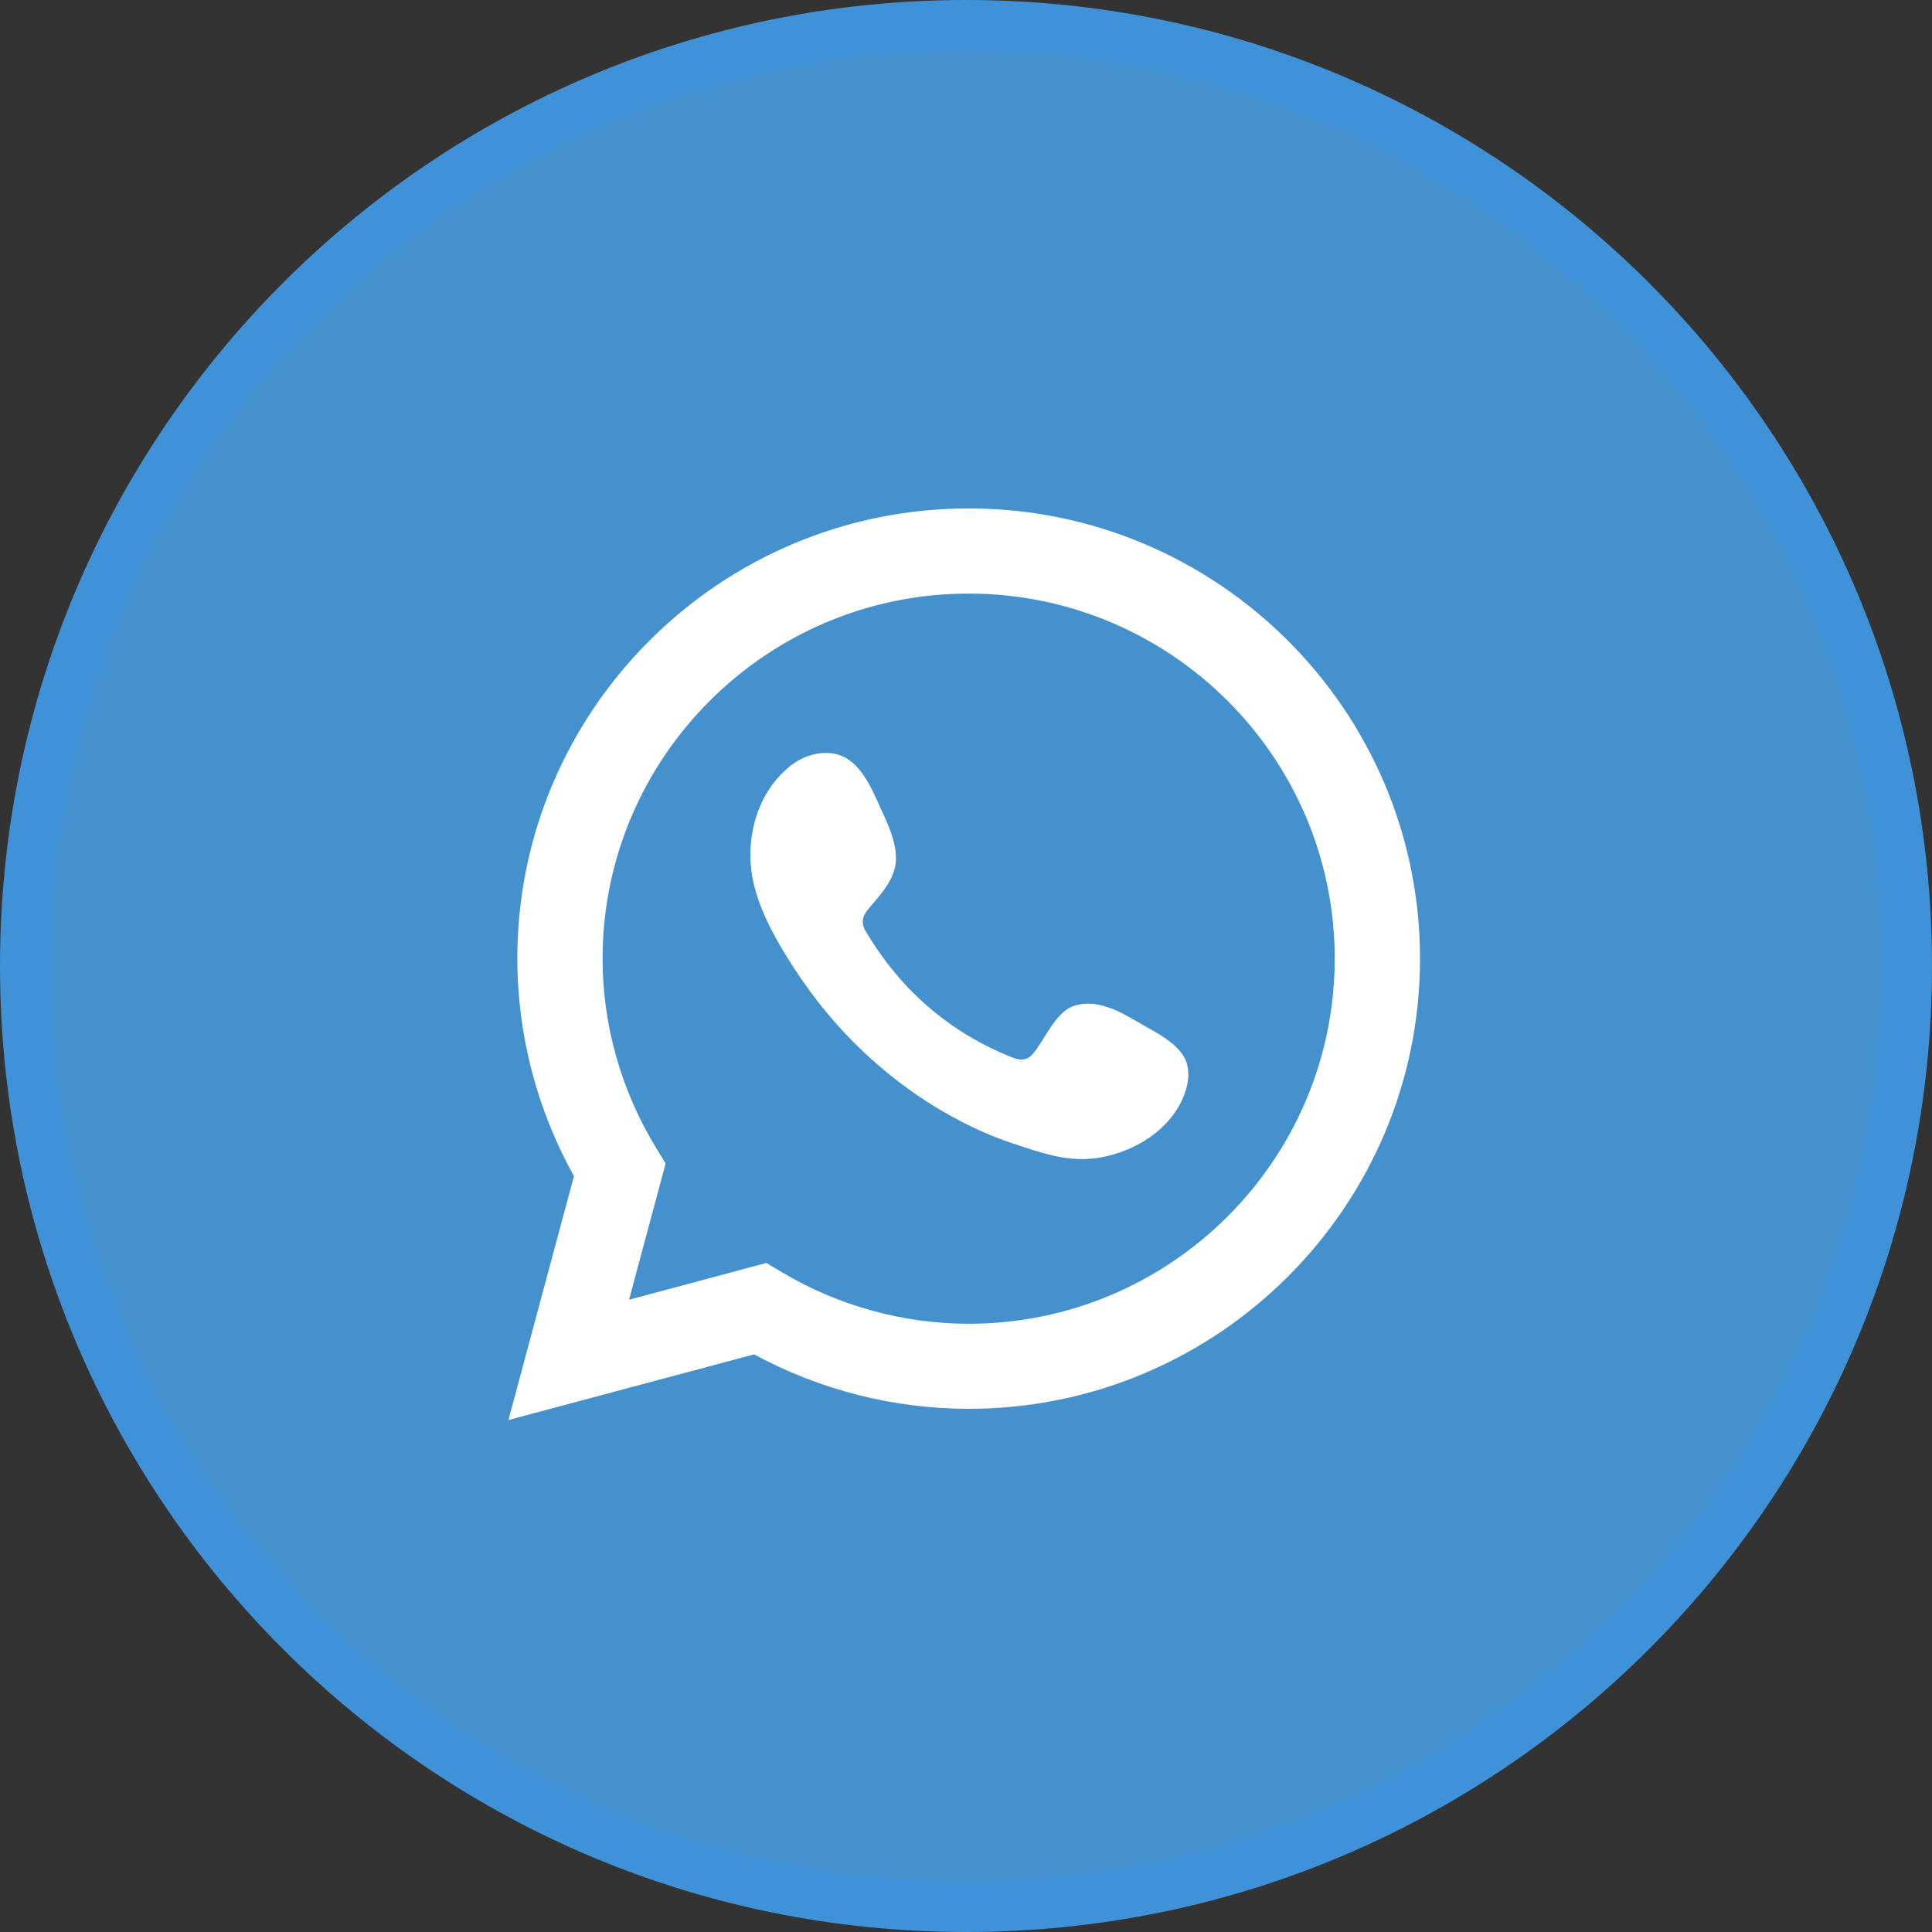 <?xml version="1.0" encoding="utf-8"?>
<!-- Generator: Adobe Illustrator 16.0.0, SVG Export Plug-In . SVG Version: 6.00 Build 0)  -->
<!DOCTYPE svg PUBLIC "-//W3C//DTD SVG 1.1//EN" "http://www.w3.org/Graphics/SVG/1.1/DTD/svg11.dtd">
<svg version="1.1" id="Layer_1" xmlns="http://www.w3.org/2000/svg" xmlns:xlink="http://www.w3.org/1999/xlink" x="0px" y="0px"
	 width="38px" height="38px" viewBox="0 0 38 38" enable-background="new 0 0 38 38" xml:space="preserve">
<rect x="0" y="0" width="38" height="38" fill="#333333" stroke="none"/>
<path fill="#4491CE" stroke="#3F92D8" enable-background="new    " d="M19,0.5L19,0.5c10.217,0,18.5,8.283,18.5,18.5l0,0
	c0,10.217-8.283,18.5-18.5,18.5l0,0C8.783,37.5,0.5,29.217,0.5,19l0,0C0.5,8.783,8.783,0.5,19,0.5z"/>
<path fill="#FFFFFF" d="M10,27.93l1.289-4.797c-0.729-1.309-1.112-2.78-1.114-4.278c0-4.883,3.982-8.855,8.877-8.855
	c4.896,0,8.878,3.972,8.878,8.855c0,4.883-3.982,8.855-8.878,8.855c-1.474-0.001-2.924-0.37-4.22-1.071L10,27.93L10,27.93z
	 M15.073,24.84l0.304,0.182c1.111,0.662,2.381,1.013,3.675,1.015c3.97,0,7.2-3.222,7.2-7.182c0-3.96-3.23-7.18-7.2-7.18
	c-3.969,0-7.2,3.221-7.2,7.181c0,1.308,0.365,2.596,1.054,3.723l0.186,0.306l-0.72,2.679l2.7-0.723H15.073z"/>
<path fill="#FFFFFF" d="M22.354,20.087c-0.364-0.218-0.84-0.462-1.271-0.287c-0.33,0.136-0.54,0.65-0.755,0.914
	c-0.11,0.136-0.24,0.156-0.41,0.088c-1.239-0.491-2.189-1.318-2.873-2.455c-0.116-0.177-0.095-0.316,0.044-0.48
	c0.206-0.243,0.466-0.518,0.522-0.845c0.056-0.327-0.098-0.71-0.234-1c-0.173-0.373-0.367-0.904-0.74-1.114
	c-0.344-0.194-0.796-0.085-1.102,0.164c-0.529,0.429-0.783,1.1-0.776,1.768c0.002,0.19,0.026,0.378,0.07,0.56
	c0.107,0.44,0.31,0.851,0.54,1.242c0.173,0.294,0.361,0.58,0.563,0.854c0.661,0.904,1.49,1.673,2.443,2.263
	c0.478,0.291,0.992,0.548,1.523,0.724c0.598,0.195,1.129,0.4,1.773,0.278c0.676-0.127,1.34-0.544,1.607-1.192
	c0.08-0.193,0.121-0.406,0.076-0.61C23.264,20.538,22.693,20.29,22.354,20.087z"/>
</svg>
